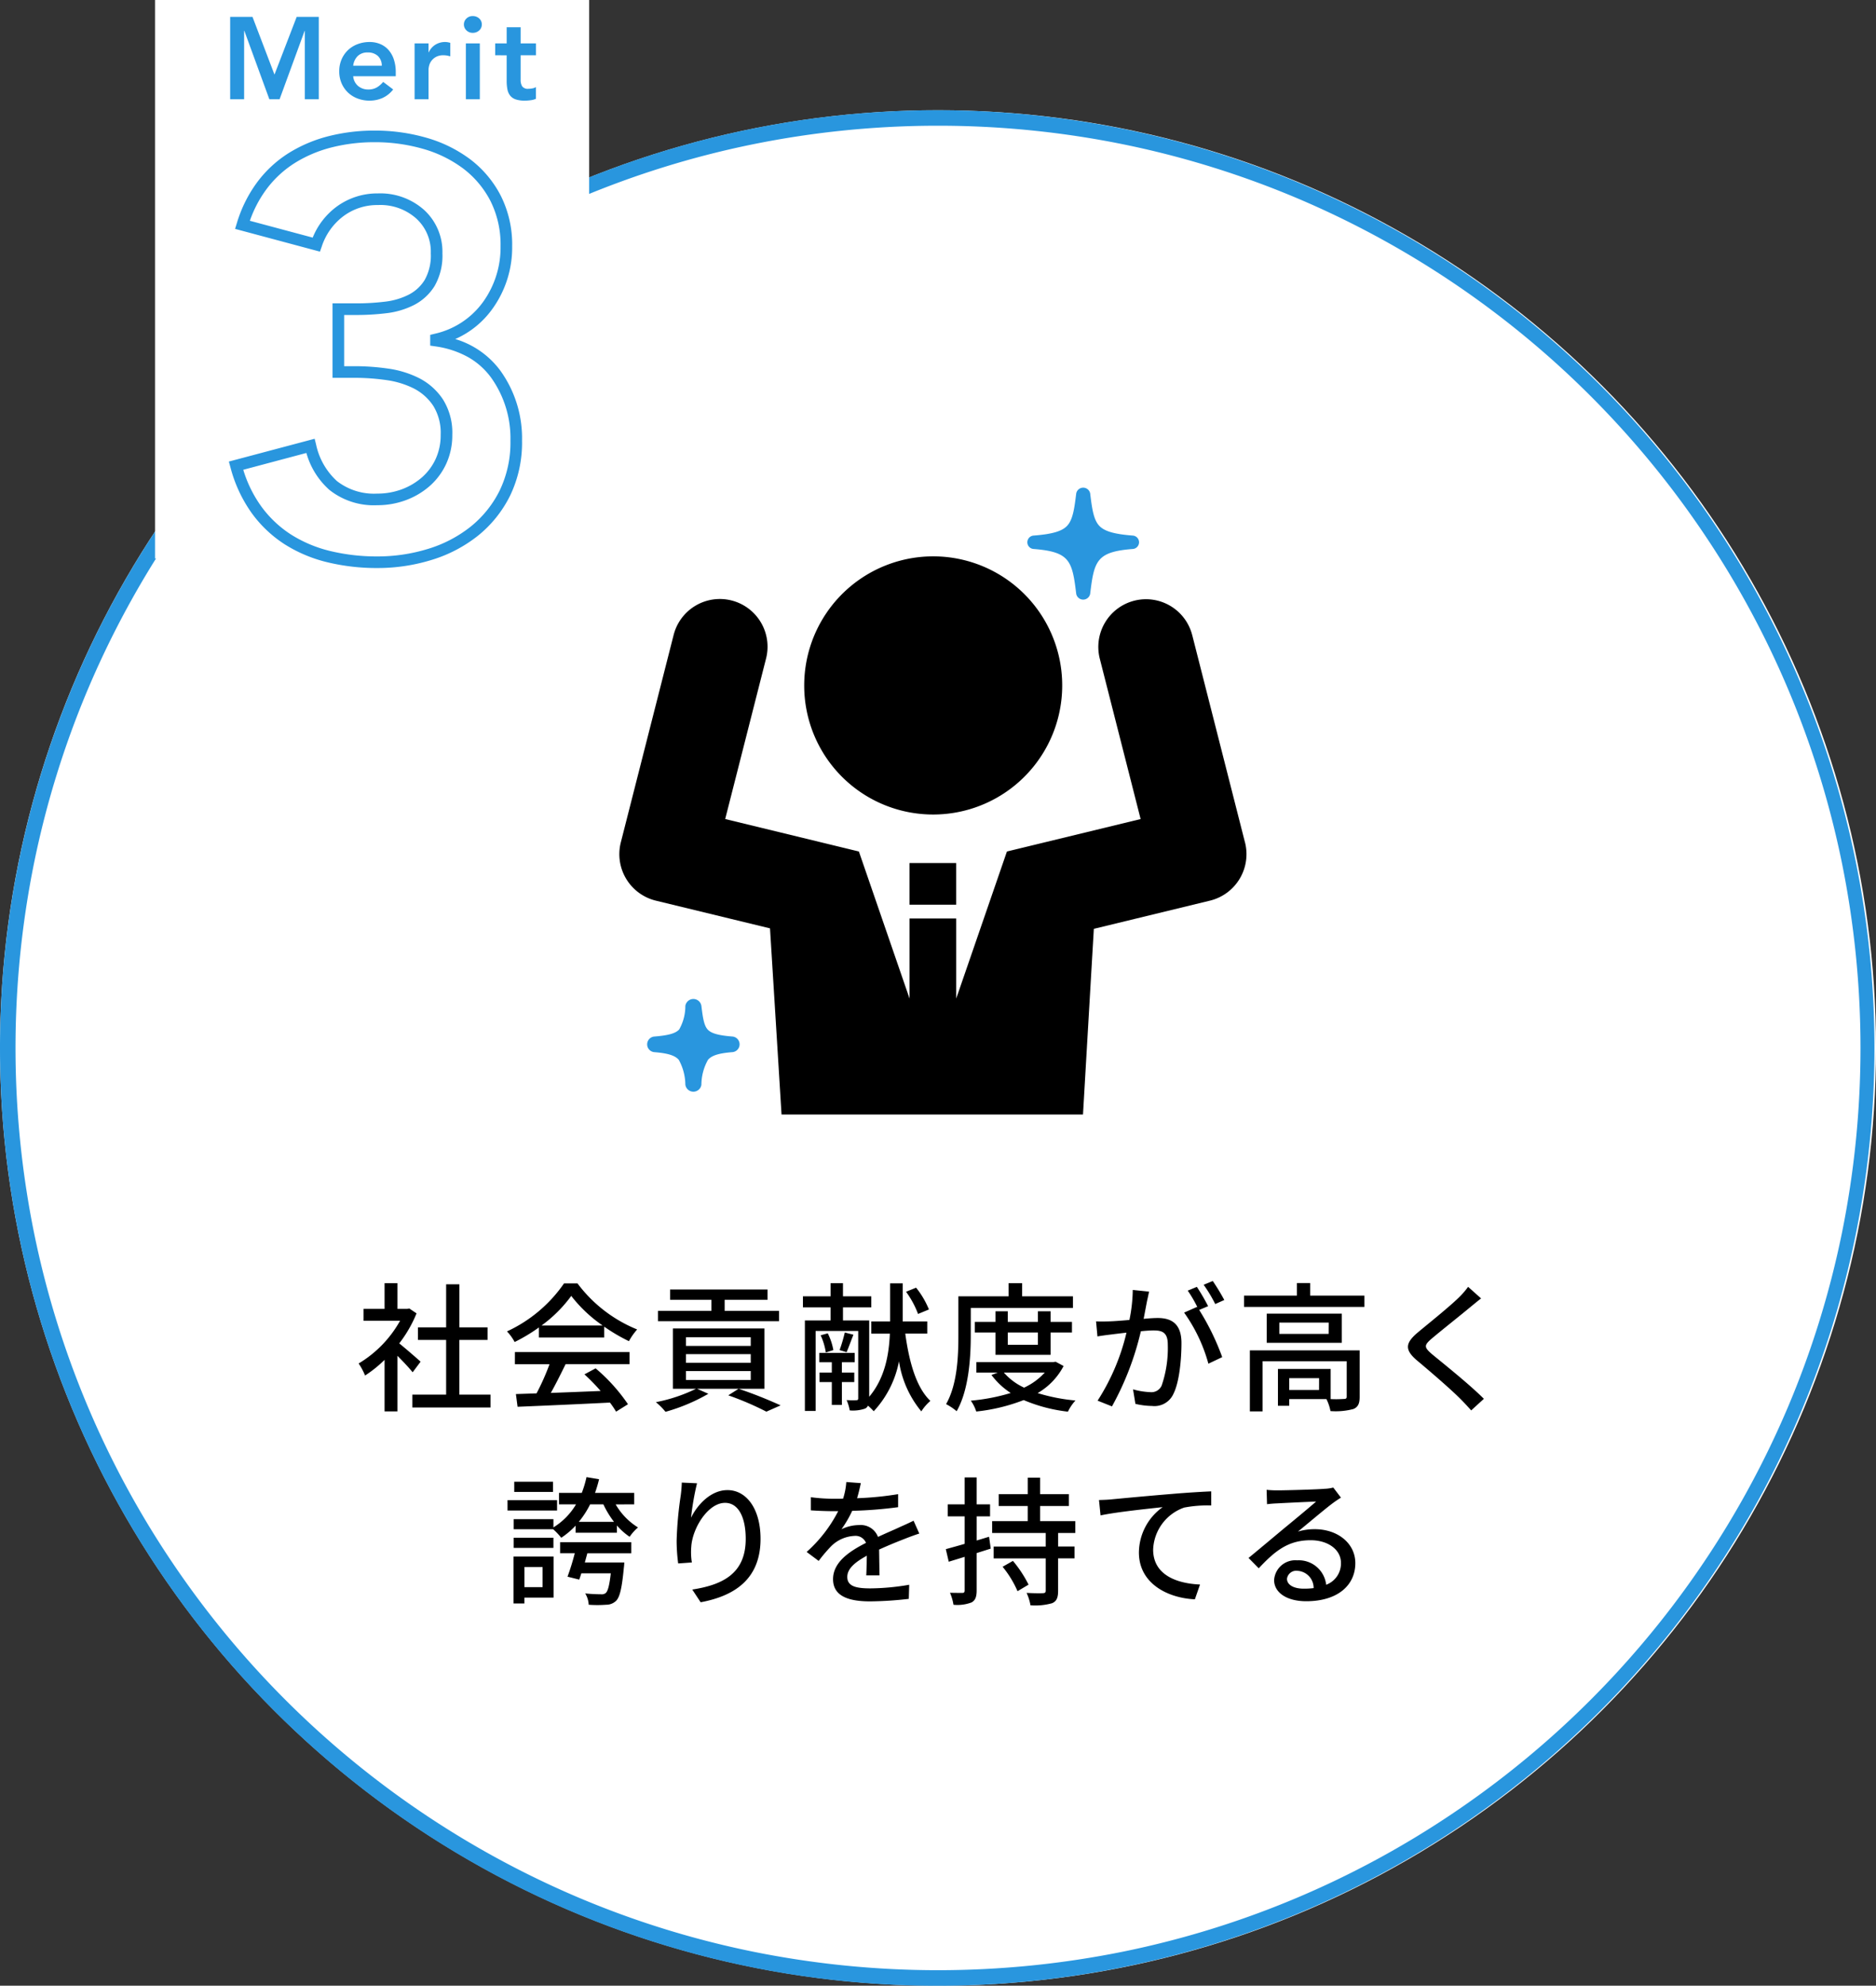 <svg xmlns="http://www.w3.org/2000/svg" width="242" height="256" viewBox="0 0 242 256">
  <rect x="0" y="0" width="242" height="256" fill="#333333" stroke="none"/>
  <g id="グループ_4936" data-name="グループ 4936" transform="translate(-8712 -6582)">
    <ellipse id="楕円形_2477" data-name="楕円形 2477" cx="121" cy="120.896" rx="121" ry="120.896" transform="translate(8712 6596.208)" fill="#fff"/>
    <path id="楕円形_2477_-_アウトライン" data-name="楕円形 2477 - アウトライン" d="M121,2A119.99,119.99,0,0,0,97.015,4.416,118.39,118.39,0,0,0,54.467,22.3,119.263,119.263,0,0,0,11.351,74.617,118.207,118.207,0,0,0,4.418,96.933a119.971,119.971,0,0,0,0,47.927,118.178,118.178,0,0,0,17.9,42.51A119.34,119.34,0,0,0,74.68,230.449a118.462,118.462,0,0,0,22.335,6.927,120.282,120.282,0,0,0,47.97,0,118.391,118.391,0,0,0,42.548-17.889,119.263,119.263,0,0,0,43.116-52.313,118.207,118.207,0,0,0,6.933-22.315,119.971,119.971,0,0,0,0-47.927,118.178,118.178,0,0,0-17.9-42.51A119.34,119.34,0,0,0,167.32,11.343a118.462,118.462,0,0,0-22.335-6.927A119.99,119.99,0,0,0,121,2m0-2A120.9,120.9,0,1,1,0,120.9,120.948,120.948,0,0,1,121,0Z" transform="translate(8712 6596.208)" fill="#2996de"/>
    <path id="パス_11573" data-name="パス 11573" d="M15.148,16.014c-.414-.378-1.908-1.674-2.754-2.358a16.634,16.634,0,0,0,2.232-3.87l-.936-.63L13.4,9.21H12.16V5.9H10.5V9.21H7.786v1.53H12.5a14.834,14.834,0,0,1-5.346,5.508A7.9,7.9,0,0,1,7.984,17.8,15.859,15.859,0,0,0,10.5,15.78v6.642H12.16V15.258c.738.738,1.548,1.6,1.962,2.124Zm5,4.248V13.206h3.636v-1.62H20.152V6.042h-1.71v5.544H14.806v1.62h3.636v7.056H14.086v1.656h10.08V20.262Zm10.6-8.91a17.479,17.479,0,0,0,3.834-3.816,18.025,18.025,0,0,0,4.05,3.816ZM30.412,12.9h8.424V11.5a22.586,22.586,0,0,0,3.186,1.872,8.149,8.149,0,0,1,1.062-1.512,18.1,18.1,0,0,1-7.7-5.94H33.652a18.2,18.2,0,0,1-7.362,6.192,6.1,6.1,0,0,1,.99,1.368A22.152,22.152,0,0,0,30.412,11.6Zm-3.1,3.438H31.78A30.65,30.65,0,0,1,30.106,20.1l-2.664.09.216,1.638c3.06-.126,7.632-.324,11.916-.54a12.284,12.284,0,0,1,.792,1.17L41.9,21.5a22.905,22.905,0,0,0-4.176-4.626l-1.44.774a26.241,26.241,0,0,1,2.088,2.142c-2.2.09-4.428.18-6.426.252.648-1.152,1.314-2.5,1.908-3.708h8.244V14.772H27.316ZM61.39,9.462H54.37V8.04H59.9V6.708H47.332V8.04H52.66V9.462H45.766v1.332H61.39ZM57.736,13.98H49.384V12.864h8.352Zm0,2.178H49.384V15.042h8.352Zm0,2.214H49.384V17.22h8.352ZM59.5,11.73H47.692v7.776H50.68A20.593,20.593,0,0,1,45.5,21.234a9,9,0,0,1,1.242,1.242,23.82,23.82,0,0,0,5.526-2.322l-1.458-.648H59.5Zm-4.662,8.622a38.372,38.372,0,0,1,4.914,2.106l1.836-.81a56.8,56.8,0,0,0-5.418-2.142ZM80.722,9.282a11.316,11.316,0,0,0-1.656-2.808L77.77,7a11.891,11.891,0,0,1,1.548,2.862Zm-9.63,9.36V17.418h-1.6V16.086h1.656V14.88H66.574v1.206h1.62v1.332H66.61v1.224h1.584v2.952h1.3V18.642Zm-4.338-6.03a8.209,8.209,0,0,1,.666,2.214l.972-.306a7.8,7.8,0,0,0-.72-2.16Zm3.114-.36A20.387,20.387,0,0,1,69.2,14.52l.9.27c.252-.576.558-1.44.882-2.25Zm10.638.144V10.83H77.338V5.916h-1.62V10.83h-2.43V12.4h2.394c-.108,2.574-.594,5.688-2.664,8.136V10.7H69.634V9.012h3.654V7.59H69.634V5.9h-1.6V7.59H64.468V9.012h3.564V10.7H64.72V22.368h1.386V12.054H71.6V20.73c0,.2-.072.252-.252.252a10.057,10.057,0,0,1-1.242-.018,6.235,6.235,0,0,1,.4,1.332,4.837,4.837,0,0,0,1.98-.234.853.853,0,0,0,.378-.378,9.627,9.627,0,0,1,.738.72,13.032,13.032,0,0,0,3.258-6.444,13.2,13.2,0,0,0,2.88,6.462,6.079,6.079,0,0,1,1.17-1.35c-1.818-1.728-2.736-4.986-3.24-8.676Zm5.616-3.312H99.3V7.59H92.746V5.9H91V7.59H84.52v5.076c0,2.61-.126,6.264-1.584,8.82A7.576,7.576,0,0,1,84.3,22.4c1.566-2.736,1.818-6.912,1.818-9.738Zm8.658,3.168v1.584H90.892V12.252Zm1.638,2.88v-2.88h2.754V10.884H96.418V9.516H94.78v1.368H90.892V9.516H89.308v1.368H86.644v1.368h2.664v2.88Zm-.756,2.286A8.3,8.3,0,0,1,93,19.362a7.743,7.743,0,0,1-2.61-1.944Zm1.4-1.4-.306.054H86.842v1.35H89.6l-.81.306a9.582,9.582,0,0,0,2.484,2.322,25.1,25.1,0,0,1-5.148.99,5.132,5.132,0,0,1,.7,1.4,23.63,23.63,0,0,0,6.12-1.476,20.371,20.371,0,0,0,5.706,1.494,5.961,5.961,0,0,1,.972-1.44,23.668,23.668,0,0,1-4.878-.954,8.681,8.681,0,0,0,3.348-3.492Zm12.06-9.036-2.106-.216a20.209,20.209,0,0,1-.432,3.87c-1.008.09-1.98.162-2.556.18-.612.018-1.152.036-1.746,0l.18,1.944c.486-.09,1.332-.2,1.782-.252.414-.054,1.152-.144,1.962-.234a28.073,28.073,0,0,1-3.726,8.766l1.854.738a37.584,37.584,0,0,0,3.726-9.684c.666-.072,1.26-.108,1.638-.108,1.134,0,1.836.27,1.836,1.818a14.836,14.836,0,0,1-.792,5.292,1.446,1.446,0,0,1-1.476.846,9.506,9.506,0,0,1-2.214-.36l.306,1.872a9.955,9.955,0,0,0,2.142.27,2.689,2.689,0,0,0,2.772-1.584c.756-1.512,1.026-4.41,1.026-6.534,0-2.52-1.332-3.222-3.06-3.222-.414,0-1.08.036-1.818.108.162-.846.324-1.71.432-2.268C108.946,7.824,109.036,7.356,109.126,6.978Zm8.208-1.368-1.17.486a18.172,18.172,0,0,1,1.494,2.484l1.17-.522A27.929,27.929,0,0,0,117.334,5.61Zm-2.052.756-1.17.486a16.311,16.311,0,0,1,1.278,2.2c-.018-.036-.054-.072-.072-.108l-1.674.738a20.773,20.773,0,0,1,3.132,6.588l1.782-.846a31.488,31.488,0,0,0-2.97-6.084l1.152-.486A26.369,26.369,0,0,0,115.282,6.366Zm15.768,13.3H127.2v-1.53h3.852Zm5.238-5.112H122.122v7.866h1.638V15.96h10.854v4.554c0,.234-.09.306-.378.306a14.854,14.854,0,0,1-1.692.018V16.95h-6.8V21.7H127.2v-.864H132a6.04,6.04,0,0,1,.522,1.548,8.972,8.972,0,0,0,2.97-.27c.612-.27.792-.738.792-1.584Zm-4-2.124H125.92V10.974h6.372ZM124.3,9.822v3.762h9.684V9.822ZM129.9,7.5V5.88h-1.71V7.5h-6.822V8.958H136.9V7.5Zm22.05.36-1.674-1.494a10.54,10.54,0,0,1-1.17,1.35c-1.224,1.206-3.834,3.294-5.22,4.446-1.71,1.422-1.89,2.286-.144,3.744,1.674,1.4,4.356,3.708,5.562,4.932.468.468.936.972,1.368,1.458l1.638-1.494c-1.872-1.872-5.148-4.482-6.678-5.742-1.062-.918-1.062-1.152-.036-2.034,1.278-1.08,3.762-3.042,4.968-4.05C150.922,8.688,151.5,8.2,151.948,7.86ZM32.23,31.492h-5v1.314h5Zm.522,2.376h-6.39V35.2h6.39Zm-.468,4.842h-5.13v1.314h5.13Zm-1.4,3.78v2.592H28.54V42.49ZM32.3,41.14H27.136v6.048h1.4v-.756H32.3Zm.846-.432h1.89a30.6,30.6,0,0,1-.936,3.024l1.512.378q.135-.378.27-.81h3.8c-.18,1.584-.378,2.286-.648,2.538A.85.85,0,0,1,38.4,46c-.342,0-1.17-.018-2.016-.108a3.133,3.133,0,0,1,.45,1.458,15.322,15.322,0,0,0,2.25,0,1.825,1.825,0,0,0,1.278-.5c.486-.486.756-1.638,1.008-4.3.036-.216.054-.648.054-.648H36.334l.324-1.188h5.67V39.286h-9.18Zm2.412-4.05a11.5,11.5,0,0,0,1.458-2.25h1.71a11.918,11.918,0,0,0,1.368,2.25Zm7.146-2.25V32.932H37.648a16.819,16.819,0,0,0,.522-1.764l-1.62-.27a13.429,13.429,0,0,1-.612,2.034H33v1.476h2.2a8.689,8.689,0,0,1-2.916,2.97V36.316h-5.13v1.3h5.094a8.313,8.313,0,0,1,1.044,1.1,10.3,10.3,0,0,0,1.854-1.566v.918h5.328v-.936a8.219,8.219,0,0,0,1.638,1.458,6.244,6.244,0,0,1,1.08-1.206,8.451,8.451,0,0,1-2.88-2.97Zm8.1-2.718-1.962-.09a15.633,15.633,0,0,1-.144,1.71,47.5,47.5,0,0,0-.522,5.8,22.625,22.625,0,0,0,.2,2.916L50.14,41.9a8.336,8.336,0,0,1-.072-2.07c.162-2.376,2.16-5.616,4.356-5.616,1.71,0,2.664,1.836,2.664,4.644,0,4.464-2.952,5.922-6.894,6.534l1.08,1.638C55.864,46.18,59,43.876,59,38.854c0-3.87-1.818-6.282-4.266-6.282-2.178,0-3.906,1.926-4.7,3.564A34.837,34.837,0,0,1,50.806,31.69Zm21.132-.018-1.872-.144a8.964,8.964,0,0,1-.414,2.142c-.36.018-.72.018-1.062.018a23.266,23.266,0,0,1-3.1-.2v1.692c1.008.072,2.25.108,3.006.108h.522a18.086,18.086,0,0,1-4.068,5.256L66.5,41.7a19.577,19.577,0,0,1,1.638-1.926,4.588,4.588,0,0,1,2.988-1.3,1.449,1.449,0,0,1,1.476.9c-2.088,1.062-4.248,2.466-4.248,4.68,0,2.232,2.088,2.862,4.77,2.862a45.837,45.837,0,0,0,5-.324l.054-1.818a30.651,30.651,0,0,1-5,.468c-1.818,0-2.988-.252-2.988-1.476,0-1.062.972-1.89,2.52-2.736-.018.882-.036,1.908-.072,2.538h1.71c-.018-.864-.036-2.3-.054-3.33,1.26-.576,2.43-1.044,3.348-1.4.54-.216,1.314-.5,1.836-.666l-.738-1.656c-.576.288-1.1.522-1.71.792-.846.4-1.764.774-2.88,1.3a2.369,2.369,0,0,0-2.412-1.53,5.286,5.286,0,0,0-2.3.54,14.444,14.444,0,0,0,1.386-2.376,55.615,55.615,0,0,0,5.922-.468V33.094a41.5,41.5,0,0,1-5.292.522C71.686,32.842,71.83,32.176,71.938,31.672ZM88.48,38.584l-1.6.486V35.956h1.728V34.408H86.878V30.934H85.33v3.474H83.152v1.548H85.33V39.5c-.918.27-1.764.5-2.43.684l.378,1.62,2.052-.63V45.5c0,.252-.09.324-.306.324-.2,0-.882,0-1.584-.018a6.771,6.771,0,0,1,.45,1.548,5.152,5.152,0,0,0,2.34-.306c.468-.27.648-.7.648-1.548V40.69l1.818-.576Zm1.746,3.87a13.253,13.253,0,0,1,1.926,3.15l1.422-.846a15.665,15.665,0,0,0-2.016-3.06ZM99.6,38.1v-1.53H95.068V34.624h3.708v-1.53H95.068V30.97h-1.6v2.124H89.722v1.53h3.744v1.944h-4.59V38.1h6.912v1.746H89.074v1.53h6.714v4.14c0,.252-.072.324-.36.342-.252.018-1.188.018-2.106-.036a6.611,6.611,0,0,1,.5,1.6,8.02,8.02,0,0,0,2.79-.27c.576-.252.774-.7.774-1.6V41.374H99.5v-1.53H97.39V38.1Zm3.06-4.248.2,1.98c2-.432,6.192-.864,8.01-1.062a7.248,7.248,0,0,0-3.06,5.85c0,3.978,3.69,5.868,7.218,6.03l.666-1.908c-2.988-.126-6.048-1.224-6.048-4.5a5.968,5.968,0,0,1,4-5.418,16.056,16.056,0,0,1,3.492-.27V32.734c-1.242.054-3.042.162-4.968.324-3.312.27-6.516.576-7.83.7C104,33.8,103.366,33.832,102.664,33.85ZM126.91,44a1.2,1.2,0,0,1,1.314-1.026,2.211,2.211,0,0,1,2.124,2.232,9.592,9.592,0,0,1-1.278.072C127.792,45.28,126.91,44.794,126.91,44Zm-2.628-11.466.054,1.854c.414-.054.882-.09,1.332-.108.936-.054,4.05-.2,5-.234-.9.792-2.988,2.52-4,3.348-1.062.882-3.312,2.772-4.716,3.924l1.314,1.332c2.124-2.268,3.816-3.618,6.7-3.618,2.25,0,3.906,1.224,3.906,2.916a2.924,2.924,0,0,1-1.908,2.826,3.552,3.552,0,0,0-3.744-3.15,2.737,2.737,0,0,0-2.97,2.538c0,1.638,1.656,2.736,4.14,2.736,4.05,0,6.336-2.052,6.336-4.914,0-2.52-2.232-4.374-5.238-4.374a7.457,7.457,0,0,0-2.16.306c1.278-1.044,3.492-2.916,4.41-3.6.378-.288.756-.54,1.134-.774l-.99-1.3a5.367,5.367,0,0,1-1.152.162c-.972.09-5.076.2-6.012.2A13.074,13.074,0,0,1,124.282,32.536Z" transform="translate(8751.108 6741.534)"/>
    <g id="グループ_4910" data-name="グループ 4910" transform="translate(8791.895 6644.863)">
      <path id="パス_10292" data-name="パス 10292" d="M79.918,50.58a16.641,16.641,0,1,0-16.6-16.641,16.622,16.622,0,0,0,16.6,16.641" transform="translate(-39.472 -8.436)"/>
      <path id="パス_10293" data-name="パス 10293" d="M99.4,122.028v5.37h6.019v-5.37H99.4Z" transform="translate(-61.966 -73.628)"/>
      <path id="パス_10294" data-name="パス 10294" d="M80.7,63.355l-6.786-26.65,0,.006a6.152,6.152,0,1,0-11.92,3.047l5.248,20.6L49.995,64.542,43.454,83.5V73.177H37.435V83.5L30.9,64.542,13.652,60.355l5.248-20.6A6.152,6.152,0,1,0,6.98,36.711l0-.006L.191,63.355A6.166,6.166,0,0,0,4.7,70.875L19.433,74.45c.423,6.807,1,16.077,1.488,24H59.808c.632-10.842,1.086-18.627,1.4-23.939l14.985-3.637a6.166,6.166,0,0,0,4.511-7.52" transform="translate(0.001 -17.628)"/>
      <path id="合体_60" data-name="合体 60" d="M6.311,13.672C5.8,9.409,5.473,8.281.834,7.913a.866.866,0,0,1,0-1.73c2.436-.191,3.7-.567,4.351-1.309.68-.765.888-2.119,1.126-4.1a.915.915,0,0,1,1.806,0c.238,1.984.447,3.338,1.126,4.1.655.742,1.915,1.118,4.351,1.309a.866.866,0,0,1,0,1.73c-4.639.368-4.967,1.5-5.478,5.76a.915.915,0,0,1-1.806,0Z" transform="translate(52.621 0)" fill="#2996de"/>
      <path id="合体_61" data-name="合体 61" d="M4.93,11.048a6.772,6.772,0,0,0-.839-3.2c-.47-.566-1.4-.86-3.132-1a1.01,1.01,0,0,1,0-2.017c1.8-.146,2.725-.409,3.176-.911A6.09,6.09,0,0,0,4.93.891,1.046,1.046,0,0,1,7,.883c.182,1.5.332,2.508.8,3.035.445.5,1.366.765,3.17.911a1.01,1.01,0,0,1,.006,2.017c-1.729.138-2.669.432-3.132,1A6.683,6.683,0,0,0,7,11.048a1.044,1.044,0,0,1-2.067,0Z" transform="translate(3.583 65.935)" fill="#2996de"/>
    </g>
    <g id="グループ_4915" data-name="グループ 4915" transform="translate(8732 6582)">
      <rect id="長方形_2454" data-name="長方形 2454" width="56" height="72" fill="#fff"/>
      <path id="パス_11557" data-name="パス 11557" d="M21.3-54.75a23.975,23.975,0,0,1,6.736.93,17.35,17.35,0,0,1,5.642,2.785A13.83,13.83,0,0,1,37.6-46.359a14,14,0,0,1,1.472,6.534,13.5,13.5,0,0,1-2.541,8.05,11.644,11.644,0,0,1-4.8,3.9,11.2,11.2,0,0,1,5.845,4.112,14.914,14.914,0,0,1,2.769,8.992A15.71,15.71,0,0,1,38.808-7.69,15.382,15.382,0,0,1,34.67-2.528,18.028,18.028,0,0,1,28.685.6a23.622,23.622,0,0,1-7.01,1.046,27.106,27.106,0,0,1-6.4-.734A18.349,18.349,0,0,1,9.76-1.392,15.8,15.8,0,0,1,5.469-5.445a17.982,17.982,0,0,1-2.743-5.907l-.2-.728L13.593-15.02l.185.738a8.848,8.848,0,0,0,2.685,4.712A7.787,7.787,0,0,0,21.675-7.95,9,9,0,0,0,24.826-8.5a8.354,8.354,0,0,0,2.616-1.548,7.128,7.128,0,0,0,1.765-2.377,7.312,7.312,0,0,0,.643-3.1,6.612,6.612,0,0,0-.959-3.743A6.619,6.619,0,0,0,26.4-21.495a11.3,11.3,0,0,0-3.552-1.088,28.531,28.531,0,0,0-4.019-.292H15.9v-9.6h3.075a30.539,30.539,0,0,0,3.7-.219,9.077,9.077,0,0,0,3.049-.9A5.2,5.2,0,0,0,27.791-35.5a6.416,6.416,0,0,0,.784-3.425,5.779,5.779,0,0,0-1.86-4.475,6.944,6.944,0,0,0-4.965-1.75,7.283,7.283,0,0,0-4.4,1.4A7.99,7.99,0,0,0,14.508-39.8l-.23.656L3.329-42.077l.229-.744a17.089,17.089,0,0,1,2.669-5.333,15.083,15.083,0,0,1,4.1-3.748,18.238,18.238,0,0,1,5.162-2.152A23.966,23.966,0,0,1,21.3-54.75ZM21.675.15A22.124,22.124,0,0,0,28.24-.829,16.536,16.536,0,0,0,33.73-3.7,13.892,13.892,0,0,0,37.467-8.36a14.23,14.23,0,0,0,1.383-6.415,13.447,13.447,0,0,0-2.481-8.108,9.413,9.413,0,0,0-3.006-2.676,12.186,12.186,0,0,0-4.222-1.374l-.641-.094v-1.386l.571-.14a10.529,10.529,0,0,0,6.245-4.1,12.032,12.032,0,0,0,2.259-7.175,12.525,12.525,0,0,0-1.3-5.841,12.342,12.342,0,0,0-3.5-4.174,15.858,15.858,0,0,0-5.158-2.54,22.477,22.477,0,0,0-6.314-.87,22.465,22.465,0,0,0-5.443.653,16.74,16.74,0,0,0-4.738,1.973,13.589,13.589,0,0,0-3.7,3.377,15.214,15.214,0,0,0-2.186,4.128l8.106,2.17a9.267,9.267,0,0,1,3.132-4.023A8.852,8.852,0,0,1,21.75-46.65a8.483,8.483,0,0,1,5.985,2.15,7.3,7.3,0,0,1,2.34,5.575A7.853,7.853,0,0,1,29.059-34.7,6.752,6.752,0,0,1,26.4-32.258a10.568,10.568,0,0,1-3.551,1.052,32.044,32.044,0,0,1-3.879.231H17.4v6.6h1.425a30.035,30.035,0,0,1,4.231.308,12.788,12.788,0,0,1,4.023,1.237,8.1,8.1,0,0,1,3.055,2.723,8.063,8.063,0,0,1,1.216,4.582,8.8,8.8,0,0,1-.782,3.728,8.618,8.618,0,0,1-2.135,2.873A9.848,9.848,0,0,1,25.349-7.1a10.5,10.5,0,0,1-3.674.647,9.226,9.226,0,0,1-6.188-1.981,9.955,9.955,0,0,1-2.961-4.754L4.385-11.022a16.018,16.018,0,0,0,2.3,4.693,14.306,14.306,0,0,0,3.884,3.672A16.854,16.854,0,0,0,15.628-.541,25.607,25.607,0,0,0,21.675.15Z" transform="translate(6.996 71.585)" fill="#2996de"/>
      <path id="パス_11560" data-name="パス 11560" d="M-19.305-10.62h2.88l2.835,7.44,2.865-7.44h2.85V0h-1.8V-8.82H-9.7L-12.93,0h-1.32l-3.225-8.82h-.03V0h-1.8Zm15.87,7.65A1.828,1.828,0,0,0-2.8-1.71,1.972,1.972,0,0,0-1.5-1.26,2.148,2.148,0,0,0-.367-1.538a3.139,3.139,0,0,0,.8-.7l1.29.975A3.656,3.656,0,0,1,.315-.15,4.154,4.154,0,0,1-1.32.18,4.321,4.321,0,0,1-2.85-.09,3.67,3.67,0,0,1-4.095-.855a3.63,3.63,0,0,1-.833-1.193A3.808,3.808,0,0,1-5.235-3.6a3.808,3.808,0,0,1,.307-1.552,3.63,3.63,0,0,1,.833-1.193A3.67,3.67,0,0,1-2.85-7.11a4.321,4.321,0,0,1,1.53-.27,3.5,3.5,0,0,1,1.372.263,2.944,2.944,0,0,1,1.065.757,3.5,3.5,0,0,1,.69,1.223,5.186,5.186,0,0,1,.248,1.672v.5ZM.255-4.32A1.7,1.7,0,0,0-.24-5.572,1.857,1.857,0,0,0-1.575-6.03a1.749,1.749,0,0,0-1.282.465A2.075,2.075,0,0,0-3.435-4.32ZM4.485-7.2h1.8v1.14h.03a2.262,2.262,0,0,1,.855-.975A2.365,2.365,0,0,1,8.445-7.38a1.72,1.72,0,0,1,.323.03q.158.03.323.075v1.74q-.225-.06-.443-.1A2.513,2.513,0,0,0,8.22-5.67a1.933,1.933,0,0,0-1.012.233,1.845,1.845,0,0,0-.585.533,1.771,1.771,0,0,0-.27.6,2.262,2.262,0,0,0-.068.45V0h-1.8Zm6.615,0h1.8V0H11.1Zm-.255-2.445a1.037,1.037,0,0,1,.323-.757,1.108,1.108,0,0,1,.817-.322,1.19,1.19,0,0,1,.833.307,1,1,0,0,1,.337.773,1,1,0,0,1-.337.773,1.19,1.19,0,0,1-.833.307,1.108,1.108,0,0,1-.817-.323A1.037,1.037,0,0,1,10.845-9.645ZM14.88-5.67V-7.2h1.485V-9.285h1.8V-7.2h1.98v1.53h-1.98v3.15a1.568,1.568,0,0,0,.2.855.886.886,0,0,0,.8.315,2.914,2.914,0,0,0,.525-.053,1.1,1.1,0,0,0,.45-.172V-.06a2.316,2.316,0,0,1-.7.188A5.844,5.844,0,0,1,18.72.18,3.683,3.683,0,0,1,17.543.023a1.554,1.554,0,0,1-.72-.48,1.823,1.823,0,0,1-.36-.8,5.622,5.622,0,0,1-.1-1.11v-3.3Z" transform="translate(28.996 12.796)" fill="#2996de"/>
    </g>
  </g>
</svg>
